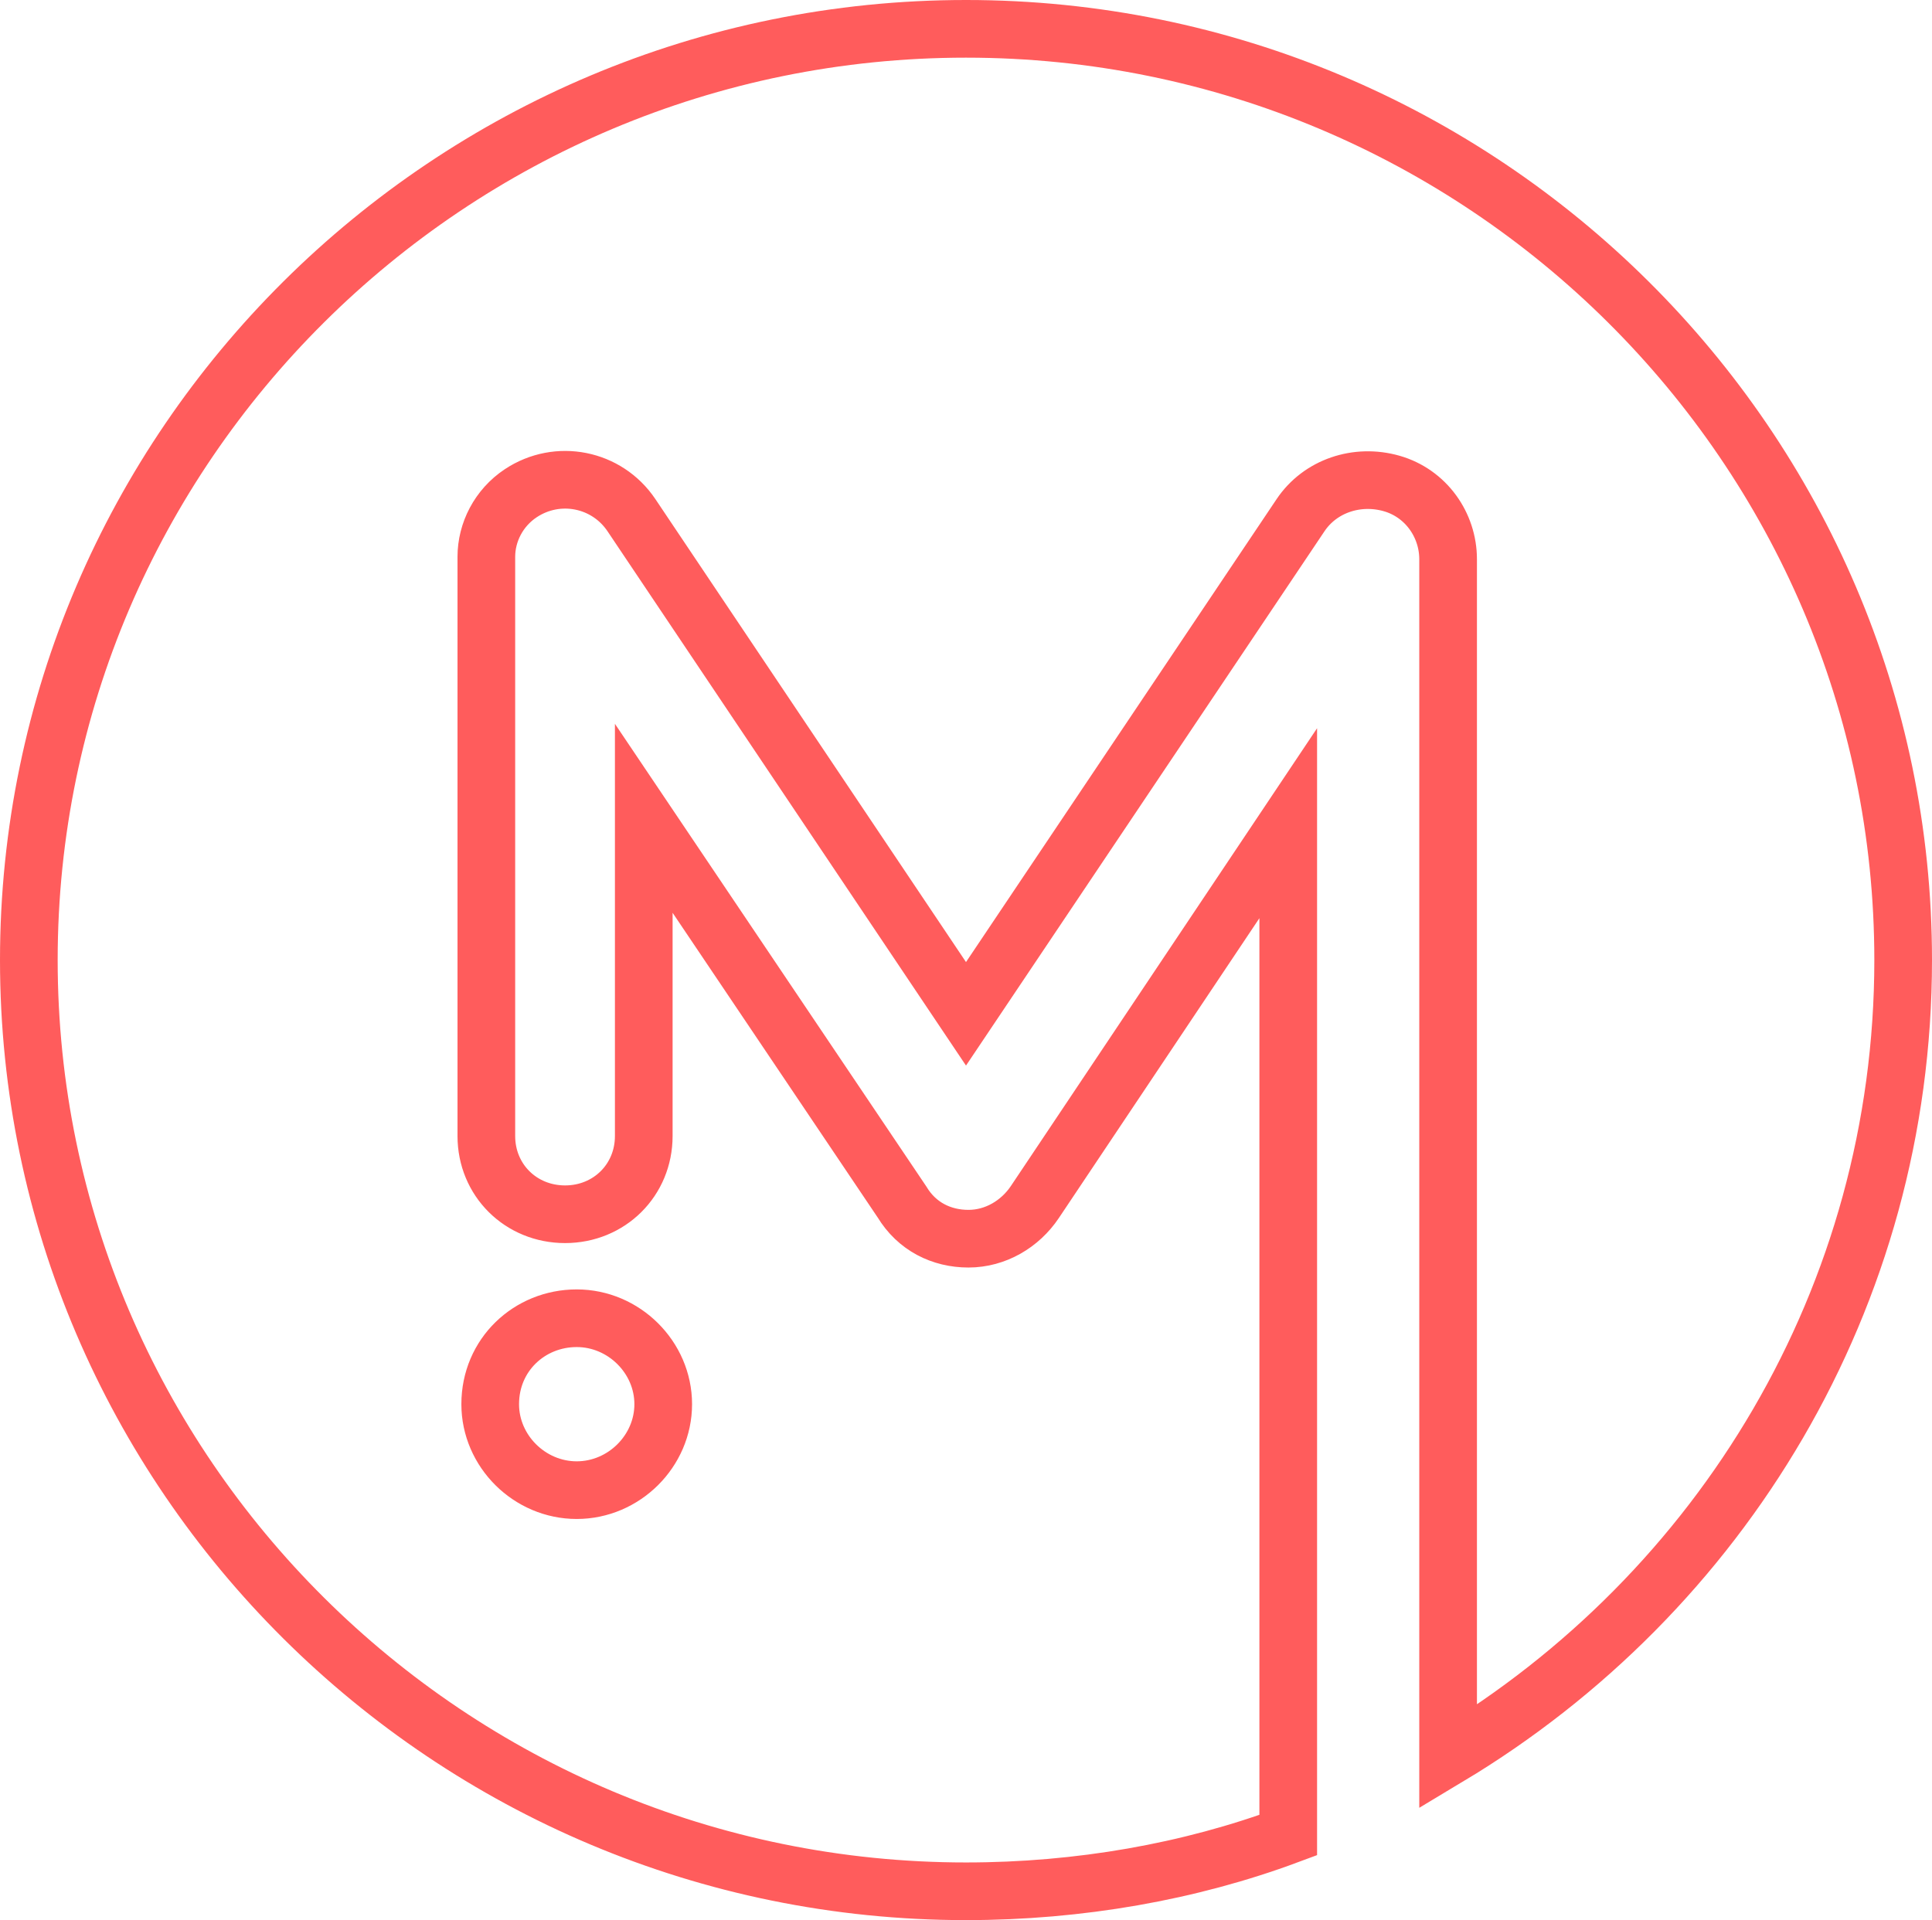 <?xml version="1.0" encoding="UTF-8"?>
<svg width="67px" height="66.602px" viewBox="0 0 67 66.602" version="1.1" xmlns="http://www.w3.org/2000/svg" xmlns:xlink="http://www.w3.org/1999/xlink">
    <title>marketing</title>
    <g id="Page-1" stroke="none" stroke-width="1" fill="none" fill-rule="evenodd">
        <g id="frontpage2023" transform="translate(-938, -1012.817)" stroke="#FF5C5C" stroke-width="2">
            <g id="services" transform="translate(0, 668.577)">
                <g id="Ikon_1" transform="translate(939, 345.24)">
                    <path d="M22,47.706 C22,49.333 20.636,50.688 19,50.688 C17.364,50.688 16,49.333 16,47.706 C16,45.99 17.364,44.725 19,44.725 C20.636,44.725 22,46.08 22,47.706 Z M32.5,0 C14.587,0 0,14.497 0,32.301 C0,50.105 14.587,64.602 32.5,64.602 C36.424,64.602 40.262,63.924 43.675,62.653 L43.675,46.036 L43.675,27.554 L34.888,40.694 C34.377,41.457 33.524,41.966 32.585,41.966 C31.647,41.966 30.794,41.542 30.282,40.694 L21.325,27.384 L21.325,38.405 C21.325,39.931 20.131,41.118 18.596,41.118 C17.06,41.118 15.866,39.931 15.866,38.405 L15.866,18.736 L15.866,18.313 C15.866,17.465 16.293,16.617 17.06,16.108 C18.34,15.26 20.046,15.6 20.899,16.871 L32.5,34.166 L44.101,16.871 C44.783,15.854 46.063,15.43 47.257,15.769 C48.451,16.108 49.219,17.21 49.219,18.397 C49.219,32.299 49.219,42.725 49.219,49.676 C49.219,51.956 49.219,55.378 49.219,59.94 C58.688,54.259 65,44.001 65,32.301 C65,14.497 50.413,0 32.5,0 Z" id="marketing"></path>
                </g>
            </g>
        </g>
    </g>
</svg>